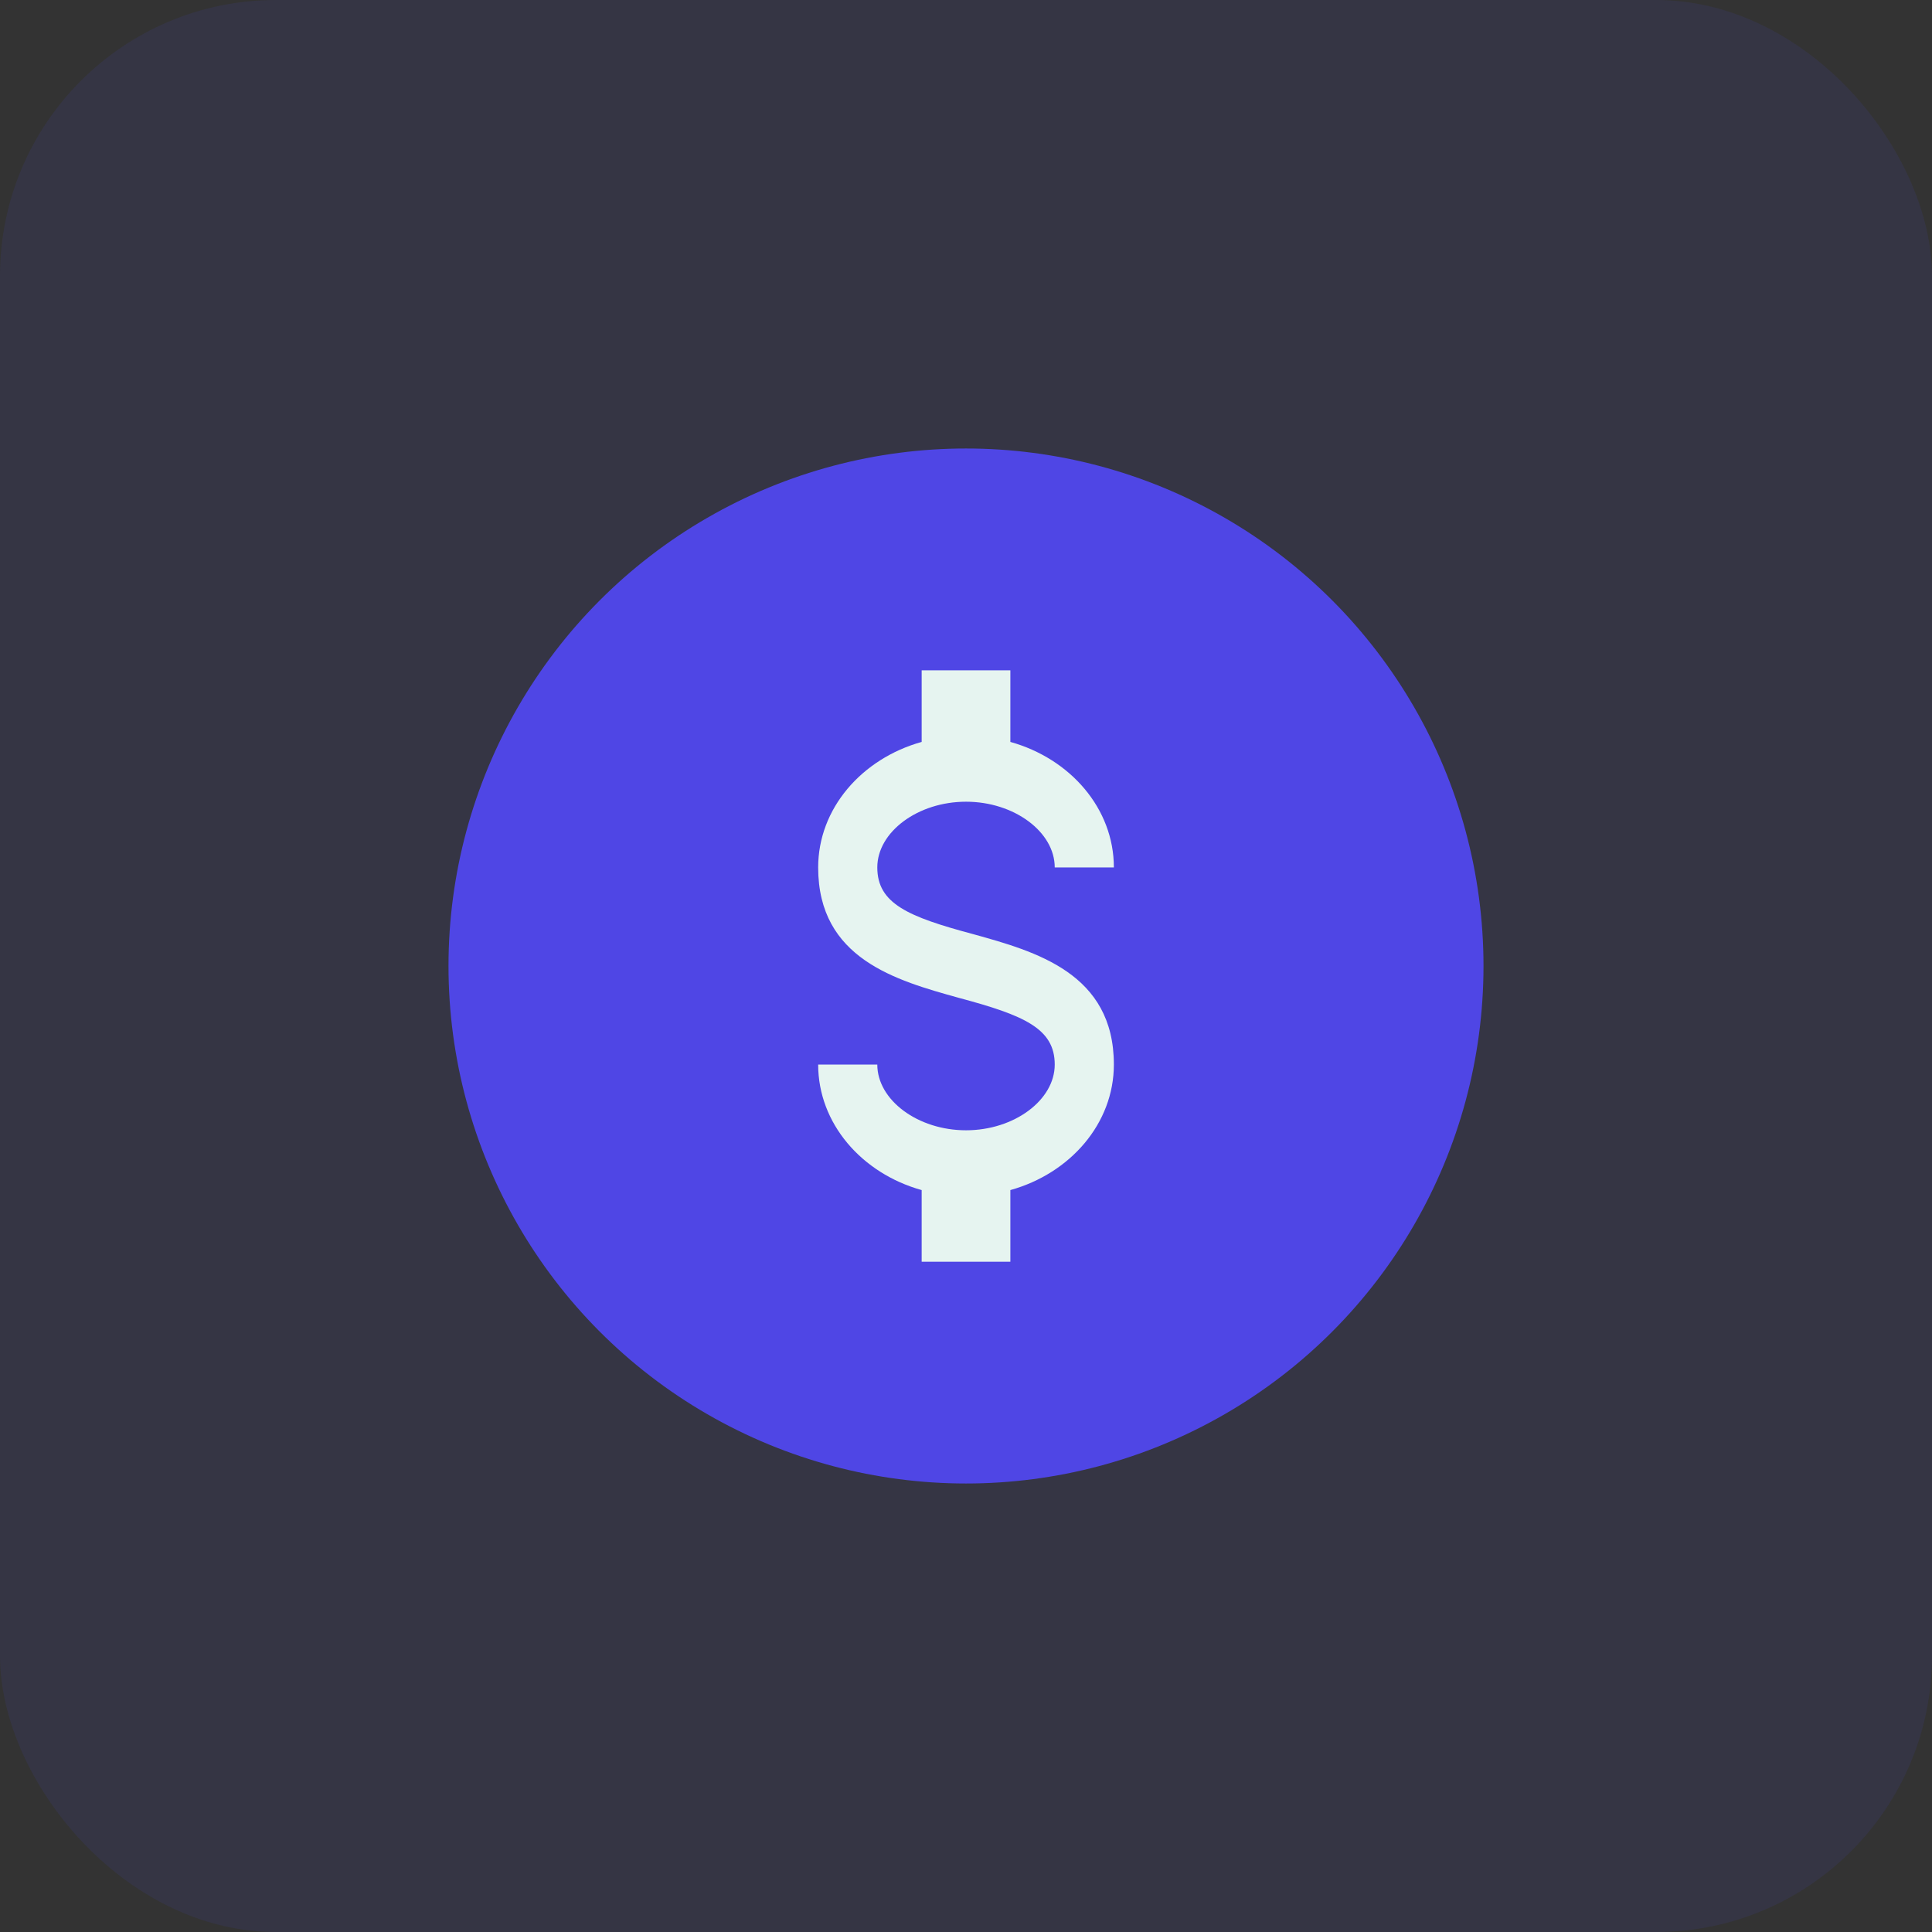 <svg width="56" height="56" viewBox="0 0 56 56" fill="none" xmlns="http://www.w3.org/2000/svg">
<rect x="0" y="0" width="56" height="56" fill="#333333" stroke="none"/>
<rect opacity="0.1" width="56" height="56" rx="8" fill="#4F46E5"/>
<circle cx="28" cy="28" r="15" fill="#4F46E5"/>
<path d="M23.715 30.857H25.429C25.429 31.886 26.603 32.762 28.001 32.762C29.398 32.762 30.572 31.886 30.572 30.857C30.572 29.81 29.681 29.429 27.795 28.924C25.978 28.419 23.715 27.791 23.715 25.143C23.715 23.438 24.975 21.991 26.715 21.505V19.429H29.286V21.505C31.026 21.991 32.286 23.438 32.286 25.143H30.572C30.572 24.114 29.398 23.238 28.001 23.238C26.603 23.238 25.429 24.114 25.429 25.143C25.429 26.191 26.321 26.572 28.206 27.076C30.023 27.581 32.286 28.21 32.286 30.857C32.286 32.562 31.026 34.01 29.286 34.495V36.572H26.715V34.495C24.975 34.01 23.715 32.562 23.715 30.857Z" fill="#E6F4F0"/>
</svg>
